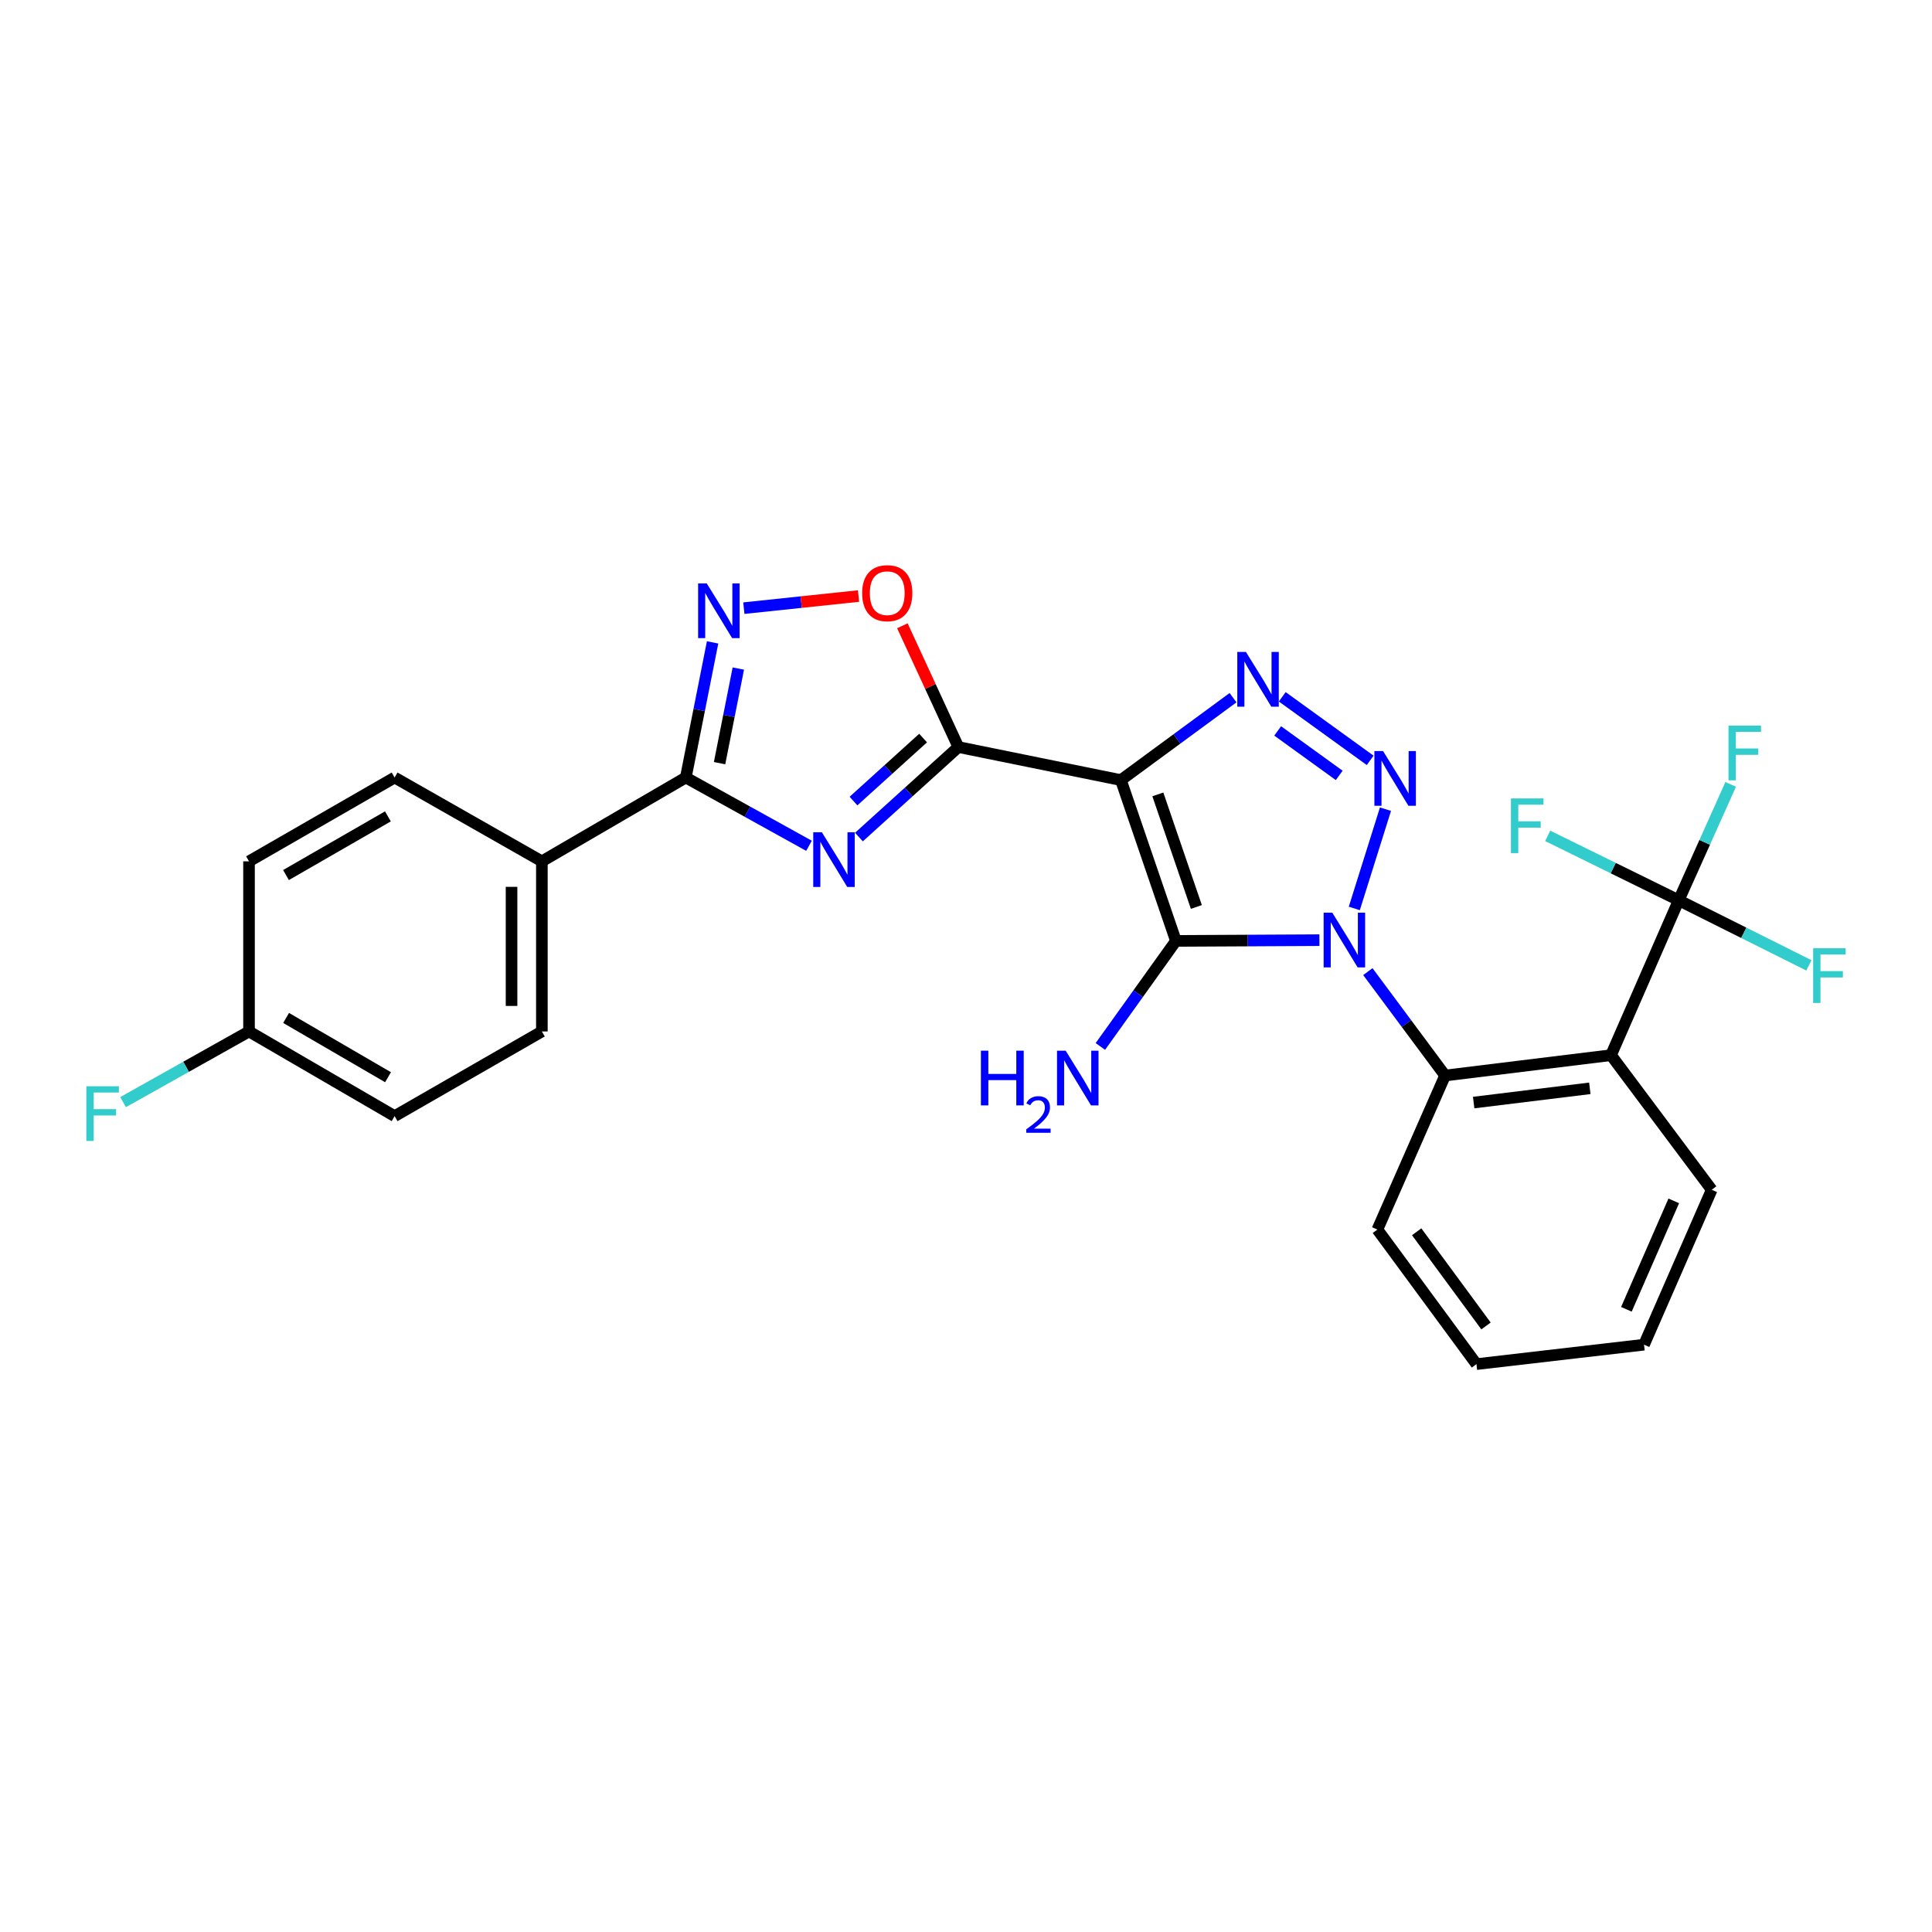 <?xml version='1.0' encoding='iso-8859-1'?>
<svg version='1.1' baseProfile='full'
              xmlns='http://www.w3.org/2000/svg'
                      xmlns:rdkit='http://www.rdkit.org/xml'
                      xmlns:xlink='http://www.w3.org/1999/xlink'
                  xml:space='preserve'
width='1000px' height='1000px' viewBox='0 0 1000 1000'>
<!-- END OF HEADER -->
<rect style='opacity:1.0;fill:#FFFFFF;stroke:none' width='1000' height='1000' x='0' y='0'> </rect>
<path class='bond-1' d='M 682.929,486.629 L 645.792,486.823' style='fill:none;fill-rule:evenodd;stroke:#0000FF;stroke-width:6px;stroke-linecap:butt;stroke-linejoin:miter;stroke-opacity:1' />
<path class='bond-1' d='M 645.792,486.823 L 608.656,487.016' style='fill:none;fill-rule:evenodd;stroke:#000000;stroke-width:6px;stroke-linecap:butt;stroke-linejoin:miter;stroke-opacity:1' />
<path class='bond-2' d='M 700.985,470.21 L 717.124,418.825' style='fill:none;fill-rule:evenodd;stroke:#0000FF;stroke-width:6px;stroke-linecap:butt;stroke-linejoin:miter;stroke-opacity:1' />
<path class='bond-8' d='M 707.998,502.907 L 727.986,529.797' style='fill:none;fill-rule:evenodd;stroke:#0000FF;stroke-width:6px;stroke-linecap:butt;stroke-linejoin:miter;stroke-opacity:1' />
<path class='bond-8' d='M 727.986,529.797 L 747.974,556.688' style='fill:none;fill-rule:evenodd;stroke:#000000;stroke-width:6px;stroke-linecap:butt;stroke-linejoin:miter;stroke-opacity:1' />
<path class='bond-0' d='M 580.173,403.773 L 608.656,487.016' style='fill:none;fill-rule:evenodd;stroke:#000000;stroke-width:6px;stroke-linecap:butt;stroke-linejoin:miter;stroke-opacity:1' />
<path class='bond-0' d='M 599.298,411.178 L 619.236,469.447' style='fill:none;fill-rule:evenodd;stroke:#000000;stroke-width:6px;stroke-linecap:butt;stroke-linejoin:miter;stroke-opacity:1' />
<path class='bond-3' d='M 580.173,403.773 L 496.049,386.671' style='fill:none;fill-rule:evenodd;stroke:#000000;stroke-width:6px;stroke-linecap:butt;stroke-linejoin:miter;stroke-opacity:1' />
<path class='bond-27' d='M 580.173,403.773 L 609.196,382.448' style='fill:none;fill-rule:evenodd;stroke:#000000;stroke-width:6px;stroke-linecap:butt;stroke-linejoin:miter;stroke-opacity:1' />
<path class='bond-27' d='M 609.196,382.448 L 638.22,361.122' style='fill:none;fill-rule:evenodd;stroke:#0000FF;stroke-width:6px;stroke-linecap:butt;stroke-linejoin:miter;stroke-opacity:1' />
<path class='bond-13' d='M 608.656,487.016 L 589.101,514.331' style='fill:none;fill-rule:evenodd;stroke:#000000;stroke-width:6px;stroke-linecap:butt;stroke-linejoin:miter;stroke-opacity:1' />
<path class='bond-13' d='M 589.101,514.331 L 569.546,541.646' style='fill:none;fill-rule:evenodd;stroke:#0000FF;stroke-width:6px;stroke-linecap:butt;stroke-linejoin:miter;stroke-opacity:1' />
<path class='bond-4' d='M 709.196,393.557 L 663.692,360.669' style='fill:none;fill-rule:evenodd;stroke:#0000FF;stroke-width:6px;stroke-linecap:butt;stroke-linejoin:miter;stroke-opacity:1' />
<path class='bond-4' d='M 693.175,401.346 L 661.322,378.325' style='fill:none;fill-rule:evenodd;stroke:#0000FF;stroke-width:6px;stroke-linecap:butt;stroke-linejoin:miter;stroke-opacity:1' />
<path class='bond-5' d='M 496.049,386.671 L 470.315,409.965' style='fill:none;fill-rule:evenodd;stroke:#000000;stroke-width:6px;stroke-linecap:butt;stroke-linejoin:miter;stroke-opacity:1' />
<path class='bond-5' d='M 470.315,409.965 L 444.581,433.259' style='fill:none;fill-rule:evenodd;stroke:#0000FF;stroke-width:6px;stroke-linecap:butt;stroke-linejoin:miter;stroke-opacity:1' />
<path class='bond-5' d='M 477.795,382.021 L 459.781,398.327' style='fill:none;fill-rule:evenodd;stroke:#000000;stroke-width:6px;stroke-linecap:butt;stroke-linejoin:miter;stroke-opacity:1' />
<path class='bond-5' d='M 459.781,398.327 L 441.767,414.632' style='fill:none;fill-rule:evenodd;stroke:#0000FF;stroke-width:6px;stroke-linecap:butt;stroke-linejoin:miter;stroke-opacity:1' />
<path class='bond-11' d='M 496.049,386.671 L 481.558,355.285' style='fill:none;fill-rule:evenodd;stroke:#000000;stroke-width:6px;stroke-linecap:butt;stroke-linejoin:miter;stroke-opacity:1' />
<path class='bond-11' d='M 481.558,355.285 L 467.066,323.899' style='fill:none;fill-rule:evenodd;stroke:#FF0000;stroke-width:6px;stroke-linecap:butt;stroke-linejoin:miter;stroke-opacity:1' />
<path class='bond-6' d='M 418.738,437.78 L 386.854,420.114' style='fill:none;fill-rule:evenodd;stroke:#0000FF;stroke-width:6px;stroke-linecap:butt;stroke-linejoin:miter;stroke-opacity:1' />
<path class='bond-6' d='M 386.854,420.114 L 354.969,402.448' style='fill:none;fill-rule:evenodd;stroke:#000000;stroke-width:6px;stroke-linecap:butt;stroke-linejoin:miter;stroke-opacity:1' />
<path class='bond-12' d='M 354.969,402.448 L 280.474,445.826' style='fill:none;fill-rule:evenodd;stroke:#000000;stroke-width:6px;stroke-linecap:butt;stroke-linejoin:miter;stroke-opacity:1' />
<path class='bond-29' d='M 354.969,402.448 L 361.902,367.476' style='fill:none;fill-rule:evenodd;stroke:#000000;stroke-width:6px;stroke-linecap:butt;stroke-linejoin:miter;stroke-opacity:1' />
<path class='bond-29' d='M 361.902,367.476 L 368.836,332.504' style='fill:none;fill-rule:evenodd;stroke:#0000FF;stroke-width:6px;stroke-linecap:butt;stroke-linejoin:miter;stroke-opacity:1' />
<path class='bond-29' d='M 372.447,395.009 L 377.301,370.529' style='fill:none;fill-rule:evenodd;stroke:#000000;stroke-width:6px;stroke-linecap:butt;stroke-linejoin:miter;stroke-opacity:1' />
<path class='bond-29' d='M 377.301,370.529 L 382.154,346.048' style='fill:none;fill-rule:evenodd;stroke:#0000FF;stroke-width:6px;stroke-linecap:butt;stroke-linejoin:miter;stroke-opacity:1' />
<path class='bond-7' d='M 833.859,546.153 L 747.974,556.688' style='fill:none;fill-rule:evenodd;stroke:#000000;stroke-width:6px;stroke-linecap:butt;stroke-linejoin:miter;stroke-opacity:1' />
<path class='bond-7' d='M 822.888,563.315 L 762.768,570.689' style='fill:none;fill-rule:evenodd;stroke:#000000;stroke-width:6px;stroke-linecap:butt;stroke-linejoin:miter;stroke-opacity:1' />
<path class='bond-10' d='M 833.859,546.153 L 868.901,465.989' style='fill:none;fill-rule:evenodd;stroke:#000000;stroke-width:6px;stroke-linecap:butt;stroke-linejoin:miter;stroke-opacity:1' />
<path class='bond-20' d='M 833.859,546.153 L 885.976,615.826' style='fill:none;fill-rule:evenodd;stroke:#000000;stroke-width:6px;stroke-linecap:butt;stroke-linejoin:miter;stroke-opacity:1' />
<path class='bond-24' d='M 747.974,556.688 L 712.933,636.416' style='fill:none;fill-rule:evenodd;stroke:#000000;stroke-width:6px;stroke-linecap:butt;stroke-linejoin:miter;stroke-opacity:1' />
<path class='bond-9' d='M 385.011,314.779 L 414.691,311.646' style='fill:none;fill-rule:evenodd;stroke:#0000FF;stroke-width:6px;stroke-linecap:butt;stroke-linejoin:miter;stroke-opacity:1' />
<path class='bond-9' d='M 414.691,311.646 L 444.372,308.513' style='fill:none;fill-rule:evenodd;stroke:#FF0000;stroke-width:6px;stroke-linecap:butt;stroke-linejoin:miter;stroke-opacity:1' />
<path class='bond-14' d='M 868.901,465.989 L 882.351,435.99' style='fill:none;fill-rule:evenodd;stroke:#000000;stroke-width:6px;stroke-linecap:butt;stroke-linejoin:miter;stroke-opacity:1' />
<path class='bond-14' d='M 882.351,435.99 L 895.802,405.99' style='fill:none;fill-rule:evenodd;stroke:#33CCCC;stroke-width:6px;stroke-linecap:butt;stroke-linejoin:miter;stroke-opacity:1' />
<path class='bond-15' d='M 868.901,465.989 L 834.993,449.315' style='fill:none;fill-rule:evenodd;stroke:#000000;stroke-width:6px;stroke-linecap:butt;stroke-linejoin:miter;stroke-opacity:1' />
<path class='bond-15' d='M 834.993,449.315 L 801.086,432.64' style='fill:none;fill-rule:evenodd;stroke:#33CCCC;stroke-width:6px;stroke-linecap:butt;stroke-linejoin:miter;stroke-opacity:1' />
<path class='bond-16' d='M 868.901,465.989 L 902.597,482.832' style='fill:none;fill-rule:evenodd;stroke:#000000;stroke-width:6px;stroke-linecap:butt;stroke-linejoin:miter;stroke-opacity:1' />
<path class='bond-16' d='M 902.597,482.832 L 936.293,499.674' style='fill:none;fill-rule:evenodd;stroke:#33CCCC;stroke-width:6px;stroke-linecap:butt;stroke-linejoin:miter;stroke-opacity:1' />
<path class='bond-17' d='M 280.474,445.826 L 280.474,533.883' style='fill:none;fill-rule:evenodd;stroke:#000000;stroke-width:6px;stroke-linecap:butt;stroke-linejoin:miter;stroke-opacity:1' />
<path class='bond-17' d='M 264.776,459.035 L 264.776,520.674' style='fill:none;fill-rule:evenodd;stroke:#000000;stroke-width:6px;stroke-linecap:butt;stroke-linejoin:miter;stroke-opacity:1' />
<path class='bond-18' d='M 280.474,445.826 L 204.252,402.448' style='fill:none;fill-rule:evenodd;stroke:#000000;stroke-width:6px;stroke-linecap:butt;stroke-linejoin:miter;stroke-opacity:1' />
<path class='bond-21' d='M 280.474,533.883 L 204.252,577.706' style='fill:none;fill-rule:evenodd;stroke:#000000;stroke-width:6px;stroke-linecap:butt;stroke-linejoin:miter;stroke-opacity:1' />
<path class='bond-22' d='M 204.252,402.448 L 128.893,445.826' style='fill:none;fill-rule:evenodd;stroke:#000000;stroke-width:6px;stroke-linecap:butt;stroke-linejoin:miter;stroke-opacity:1' />
<path class='bond-22' d='M 200.779,422.559 L 148.028,452.924' style='fill:none;fill-rule:evenodd;stroke:#000000;stroke-width:6px;stroke-linecap:butt;stroke-linejoin:miter;stroke-opacity:1' />
<path class='bond-19' d='M 128.893,533.883 L 128.893,445.826' style='fill:none;fill-rule:evenodd;stroke:#000000;stroke-width:6px;stroke-linecap:butt;stroke-linejoin:miter;stroke-opacity:1' />
<path class='bond-23' d='M 128.893,533.883 L 96.296,552.173' style='fill:none;fill-rule:evenodd;stroke:#000000;stroke-width:6px;stroke-linecap:butt;stroke-linejoin:miter;stroke-opacity:1' />
<path class='bond-23' d='M 96.296,552.173 L 63.7,570.463' style='fill:none;fill-rule:evenodd;stroke:#33CCCC;stroke-width:6px;stroke-linecap:butt;stroke-linejoin:miter;stroke-opacity:1' />
<path class='bond-30' d='M 128.893,533.883 L 204.252,577.706' style='fill:none;fill-rule:evenodd;stroke:#000000;stroke-width:6px;stroke-linecap:butt;stroke-linejoin:miter;stroke-opacity:1' />
<path class='bond-30' d='M 148.088,526.886 L 200.839,557.562' style='fill:none;fill-rule:evenodd;stroke:#000000;stroke-width:6px;stroke-linecap:butt;stroke-linejoin:miter;stroke-opacity:1' />
<path class='bond-28' d='M 885.976,615.826 L 850.944,696.007' style='fill:none;fill-rule:evenodd;stroke:#000000;stroke-width:6px;stroke-linecap:butt;stroke-linejoin:miter;stroke-opacity:1' />
<path class='bond-28' d='M 866.337,621.568 L 841.814,677.695' style='fill:none;fill-rule:evenodd;stroke:#000000;stroke-width:6px;stroke-linecap:butt;stroke-linejoin:miter;stroke-opacity:1' />
<path class='bond-26' d='M 712.933,636.416 L 764.204,706.071' style='fill:none;fill-rule:evenodd;stroke:#000000;stroke-width:6px;stroke-linecap:butt;stroke-linejoin:miter;stroke-opacity:1' />
<path class='bond-26' d='M 733.266,637.559 L 769.156,686.317' style='fill:none;fill-rule:evenodd;stroke:#000000;stroke-width:6px;stroke-linecap:butt;stroke-linejoin:miter;stroke-opacity:1' />
<path class='bond-25' d='M 850.944,696.007 L 764.204,706.071' style='fill:none;fill-rule:evenodd;stroke:#000000;stroke-width:6px;stroke-linecap:butt;stroke-linejoin:miter;stroke-opacity:1' />
<path  class='atom-0' d='M 689.589 472.402
L 698.869 487.402
Q 699.789 488.882, 701.269 491.562
Q 702.749 494.242, 702.829 494.402
L 702.829 472.402
L 706.589 472.402
L 706.589 500.722
L 702.709 500.722
L 692.749 484.322
Q 691.589 482.402, 690.349 480.202
Q 689.149 478.002, 688.789 477.322
L 688.789 500.722
L 685.109 500.722
L 685.109 472.402
L 689.589 472.402
' fill='#0000FF'/>
<path  class='atom-3' d='M 715.865 388.741
L 725.145 403.741
Q 726.065 405.221, 727.545 407.901
Q 729.025 410.581, 729.105 410.741
L 729.105 388.741
L 732.865 388.741
L 732.865 417.061
L 728.985 417.061
L 719.025 400.661
Q 717.865 398.741, 716.625 396.541
Q 715.425 394.341, 715.065 393.661
L 715.065 417.061
L 711.385 417.061
L 711.385 388.741
L 715.865 388.741
' fill='#0000FF'/>
<path  class='atom-5' d='M 644.902 337.453
L 654.182 352.453
Q 655.102 353.933, 656.582 356.613
Q 658.062 359.293, 658.142 359.453
L 658.142 337.453
L 661.902 337.453
L 661.902 365.773
L 658.022 365.773
L 648.062 349.373
Q 646.902 347.453, 645.662 345.253
Q 644.462 343.053, 644.102 342.373
L 644.102 365.773
L 640.422 365.773
L 640.422 337.453
L 644.902 337.453
' fill='#0000FF'/>
<path  class='atom-6' d='M 425.411 430.785
L 434.691 445.785
Q 435.611 447.265, 437.091 449.945
Q 438.571 452.625, 438.651 452.785
L 438.651 430.785
L 442.411 430.785
L 442.411 459.105
L 438.531 459.105
L 428.571 442.705
Q 427.411 440.785, 426.171 438.585
Q 424.971 436.385, 424.611 435.705
L 424.611 459.105
L 420.931 459.105
L 420.931 430.785
L 425.411 430.785
' fill='#0000FF'/>
<path  class='atom-10' d='M 365.82 301.984
L 375.1 316.984
Q 376.02 318.464, 377.5 321.144
Q 378.98 323.824, 379.06 323.984
L 379.06 301.984
L 382.82 301.984
L 382.82 330.304
L 378.94 330.304
L 368.98 313.904
Q 367.82 311.984, 366.58 309.784
Q 365.38 307.584, 365.02 306.904
L 365.02 330.304
L 361.34 330.304
L 361.34 301.984
L 365.82 301.984
' fill='#0000FF'/>
<path  class='atom-12' d='M 446.238 307.023
Q 446.238 300.223, 449.598 296.423
Q 452.958 292.623, 459.238 292.623
Q 465.518 292.623, 468.878 296.423
Q 472.238 300.223, 472.238 307.023
Q 472.238 313.903, 468.838 317.823
Q 465.438 321.703, 459.238 321.703
Q 452.998 321.703, 449.598 317.823
Q 446.238 313.943, 446.238 307.023
M 459.238 318.503
Q 463.558 318.503, 465.878 315.623
Q 468.238 312.703, 468.238 307.023
Q 468.238 301.463, 465.878 298.663
Q 463.558 295.823, 459.238 295.823
Q 454.918 295.823, 452.558 298.623
Q 450.238 301.423, 450.238 307.023
Q 450.238 312.743, 452.558 315.623
Q 454.918 318.503, 459.238 318.503
' fill='#FF0000'/>
<path  class='atom-14' d='M 507.714 543.828
L 511.554 543.828
L 511.554 555.868
L 526.034 555.868
L 526.034 543.828
L 529.874 543.828
L 529.874 572.148
L 526.034 572.148
L 526.034 559.068
L 511.554 559.068
L 511.554 572.148
L 507.714 572.148
L 507.714 543.828
' fill='#0000FF'/>
<path  class='atom-14' d='M 531.247 571.154
Q 531.933 569.385, 533.57 568.408
Q 535.207 567.405, 537.477 567.405
Q 540.302 567.405, 541.886 568.936
Q 543.47 570.468, 543.47 573.187
Q 543.47 575.959, 541.411 578.546
Q 539.378 581.133, 535.154 584.196
L 543.787 584.196
L 543.787 586.308
L 531.194 586.308
L 531.194 584.539
Q 534.679 582.057, 536.738 580.209
Q 538.824 578.361, 539.827 576.698
Q 540.83 575.035, 540.83 573.319
Q 540.83 571.524, 539.932 570.52
Q 539.035 569.517, 537.477 569.517
Q 535.972 569.517, 534.969 570.124
Q 533.966 570.732, 533.253 572.078
L 531.247 571.154
' fill='#0000FF'/>
<path  class='atom-14' d='M 551.587 543.828
L 560.867 558.828
Q 561.787 560.308, 563.267 562.988
Q 564.747 565.668, 564.827 565.828
L 564.827 543.828
L 568.587 543.828
L 568.587 572.148
L 564.707 572.148
L 554.747 555.748
Q 553.587 553.828, 552.347 551.628
Q 551.147 549.428, 550.787 548.748
L 550.787 572.148
L 547.107 572.148
L 547.107 543.828
L 551.587 543.828
' fill='#0000FF'/>
<path  class='atom-15' d='M 894.667 375.581
L 911.507 375.581
L 911.507 378.821
L 898.467 378.821
L 898.467 387.421
L 910.067 387.421
L 910.067 390.701
L 898.467 390.701
L 898.467 403.901
L 894.667 403.901
L 894.667 375.581
' fill='#33CCCC'/>
<path  class='atom-16' d='M 782.061 413.265
L 798.901 413.265
L 798.901 416.505
L 785.861 416.505
L 785.861 425.105
L 797.461 425.105
L 797.461 428.385
L 785.861 428.385
L 785.861 441.585
L 782.061 441.585
L 782.061 413.265
' fill='#33CCCC'/>
<path  class='atom-17' d='M 938.473 490.812
L 955.313 490.812
L 955.313 494.052
L 942.273 494.052
L 942.273 502.652
L 953.873 502.652
L 953.873 505.932
L 942.273 505.932
L 942.273 519.132
L 938.473 519.132
L 938.473 490.812
' fill='#33CCCC'/>
<path  class='atom-24' d='M 44.687 562.247
L 61.527 562.247
L 61.527 565.487
L 48.487 565.487
L 48.487 574.087
L 60.087 574.087
L 60.087 577.367
L 48.487 577.367
L 48.487 590.567
L 44.687 590.567
L 44.687 562.247
' fill='#33CCCC'/>
</svg>
